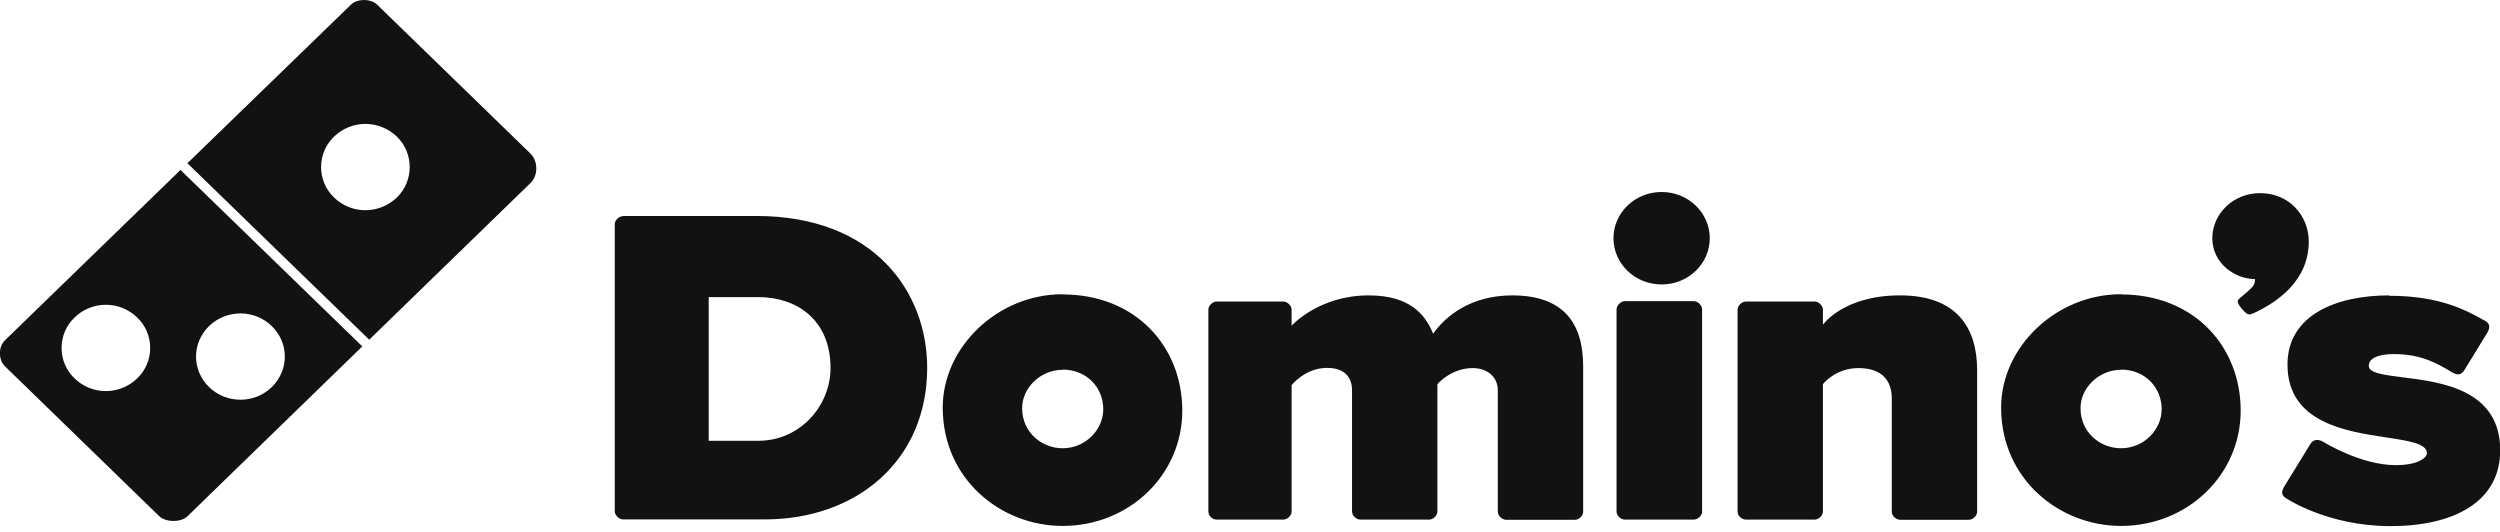 <svg xmlns="http://www.w3.org/2000/svg" id="Layer_1" data-name="Layer 1" viewBox="0 0 130.34 27.75"><defs><style>      .cls-1 {        fill: #121212;        fill-rule: evenodd;      }    </style></defs><path class="cls-1" d="M18.29.25c.17-.17.43-.25.69-.25s.51.08.69.25l7.99,7.76c.4.39.4,1.15,0,1.53l-8.41,8.17-9.48-9.2L18.29.25ZM20.69,10.3c.43-.42.67-.99.67-1.59s-.24-1.17-.67-1.59c-.44-.42-1.03-.66-1.64-.66s-1.2.24-1.63.66c-.44.42-.68.99-.68,1.59s.24,1.17.68,1.59c.43.42,1.02.66,1.63.66s1.2-.24,1.64-.66ZM86.63,14.83c1.39,0,2.51-1.08,2.51-2.41s-1.12-2.41-2.51-2.41-2.51,1.08-2.51,2.41,1.12,2.41,2.51,2.41ZM32.48,11.27c-.21,0-.43.21-.43.42v14.97c0,.2.23.42.43.42h7.39c4.78,0,8.47-3.05,8.47-7.91,0-3.88-2.7-7.91-8.91-7.91h-6.95ZM36.95,15.49h2.6c1.97,0,3.75,1.17,3.75,3.69,0,2.01-1.62,3.8-3.75,3.8h-2.6v-7.49ZM55.4,15.34c-3.38,0-6.25,2.75-6.25,5.91,0,3.74,3.04,6.17,6.25,6.17,3.48,0,6.24-2.67,6.24-6.01s-2.43-6.06-6.24-6.06ZM55.4,19.27c1.3,0,2.12.98,2.12,2.06s-.93,2.04-2.12,2.04c-1.08,0-2.11-.82-2.11-2.09,0-1.07.97-2,2.11-2ZM63,26.67c0,.22.2.42.43.42h3.48c.21,0,.43-.21.43-.42v-6.59s.7-.9,1.85-.9c.95,0,1.3.53,1.3,1.16v6.33c0,.22.23.42.43.42h3.59c.21,0,.43-.21.43-.42v-6.64s.7-.84,1.85-.84c.7,0,1.3.42,1.3,1.16v6.33c0,.21.23.42.43.42h3.59c.22,0,.43-.21.43-.42v-7.59c0-2.23-1.02-3.69-3.69-3.69-2.14,0-3.47,1.05-4.13,2-.43-1.05-1.26-2-3.36-2-2.61,0-4.02,1.58-4.02,1.58v-.84c0-.2-.22-.42-.43-.42h-3.48c-.21,0-.43.21-.43.42v10.55ZM110.58,15.34c-3.38,0-6.25,2.75-6.25,5.91,0,3.74,3.05,6.17,6.25,6.17,3.48,0,6.24-2.67,6.24-6.01s-2.42-6.06-6.24-6.06ZM110.58,19.27c1.3,0,2.12.98,2.12,2.06s-.93,2.04-2.12,2.04c-1.08,0-2.11-.82-2.11-2.09,0-1.07.97-2,2.11-2ZM90.59,26.67c0,.22.21.42.44.42h3.58c.21,0,.43-.21.43-.42v-6.64s.64-.84,1.85-.84c1.45,0,1.74.9,1.74,1.58v5.91c0,.22.23.42.43.42h3.59c.21,0,.43-.21.43-.42v-7.38c0-2.21-1.06-3.9-4.02-3.9s-4.02,1.53-4.02,1.53v-.79c0-.2-.22-.42-.43-.42h-3.58c-.22,0-.43.21-.44.42v10.55ZM84.72,27.09c-.23,0-.44-.21-.44-.42v-10.55c.01-.21.23-.42.44-.42h3.58c.22,0,.44.22.44.42v10.55c0,.22-.22.42-.44.42h-3.58ZM115.34,12.42c0-1.25,1.07-2.35,2.49-2.35,1.57,0,2.54,1.22,2.54,2.52,0,2.05-1.64,3.17-2.9,3.75h-.02c-.16.08-.26.12-.55-.22-.34-.4-.26-.46-.07-.62h0s.05-.04.08-.07c.04-.04.08-.07.12-.1.12-.1.24-.2.39-.36,0,0,.15-.14.15-.42-1.03,0-2.23-.8-2.23-2.14ZM124.56,15.4c-2.7,0-5.3.99-5.3,3.61,0,3.02,3.03,3.48,5.18,3.8,1.18.18,2.09.32,2.09.82,0,.22-.43.62-1.63.62-1.81,0-3.73-1.19-3.73-1.19-.27-.17-.56-.19-.73.11l-1.29,2.1c-.2.3-.25.52.01.69,0,0,2.16,1.47,5.47,1.47s5.72-1.27,5.72-3.95c0-3.17-3.06-3.56-5.1-3.81-1-.13-1.75-.22-1.75-.6,0-.43.58-.61,1.31-.61,1.44,0,2.29.51,2.91.88l.07.04c.32.21.53.18.69-.08l1.22-1.99c.12-.22.12-.47-.15-.59-.96-.54-2.34-1.3-4.99-1.3ZM.25,17.75l9.16-8.89,9.48,9.2-8.76,8.51-.35.34c-.34.34-1.14.33-1.48,0L.25,19.09c-.34-.34-.34-1.01,0-1.34ZM14.17,20.18c.43-.42.68-.99.68-1.59s-.25-1.17-.68-1.59c-.43-.42-1.02-.66-1.63-.66s-1.21.24-1.64.66c-.43.42-.68.99-.68,1.59s.25,1.17.68,1.59c.43.42,1.02.66,1.64.66s1.2-.24,1.63-.66ZM7.83,18.14c0,.6-.24,1.17-.68,1.59-.43.42-1.02.66-1.63.66s-1.2-.24-1.63-.66c-.44-.42-.68-.99-.68-1.59s.24-1.17.68-1.59c.43-.42,1.02-.66,1.63-.66s1.2.24,1.63.66c.44.42.68.99.68,1.59Z"></path></svg>